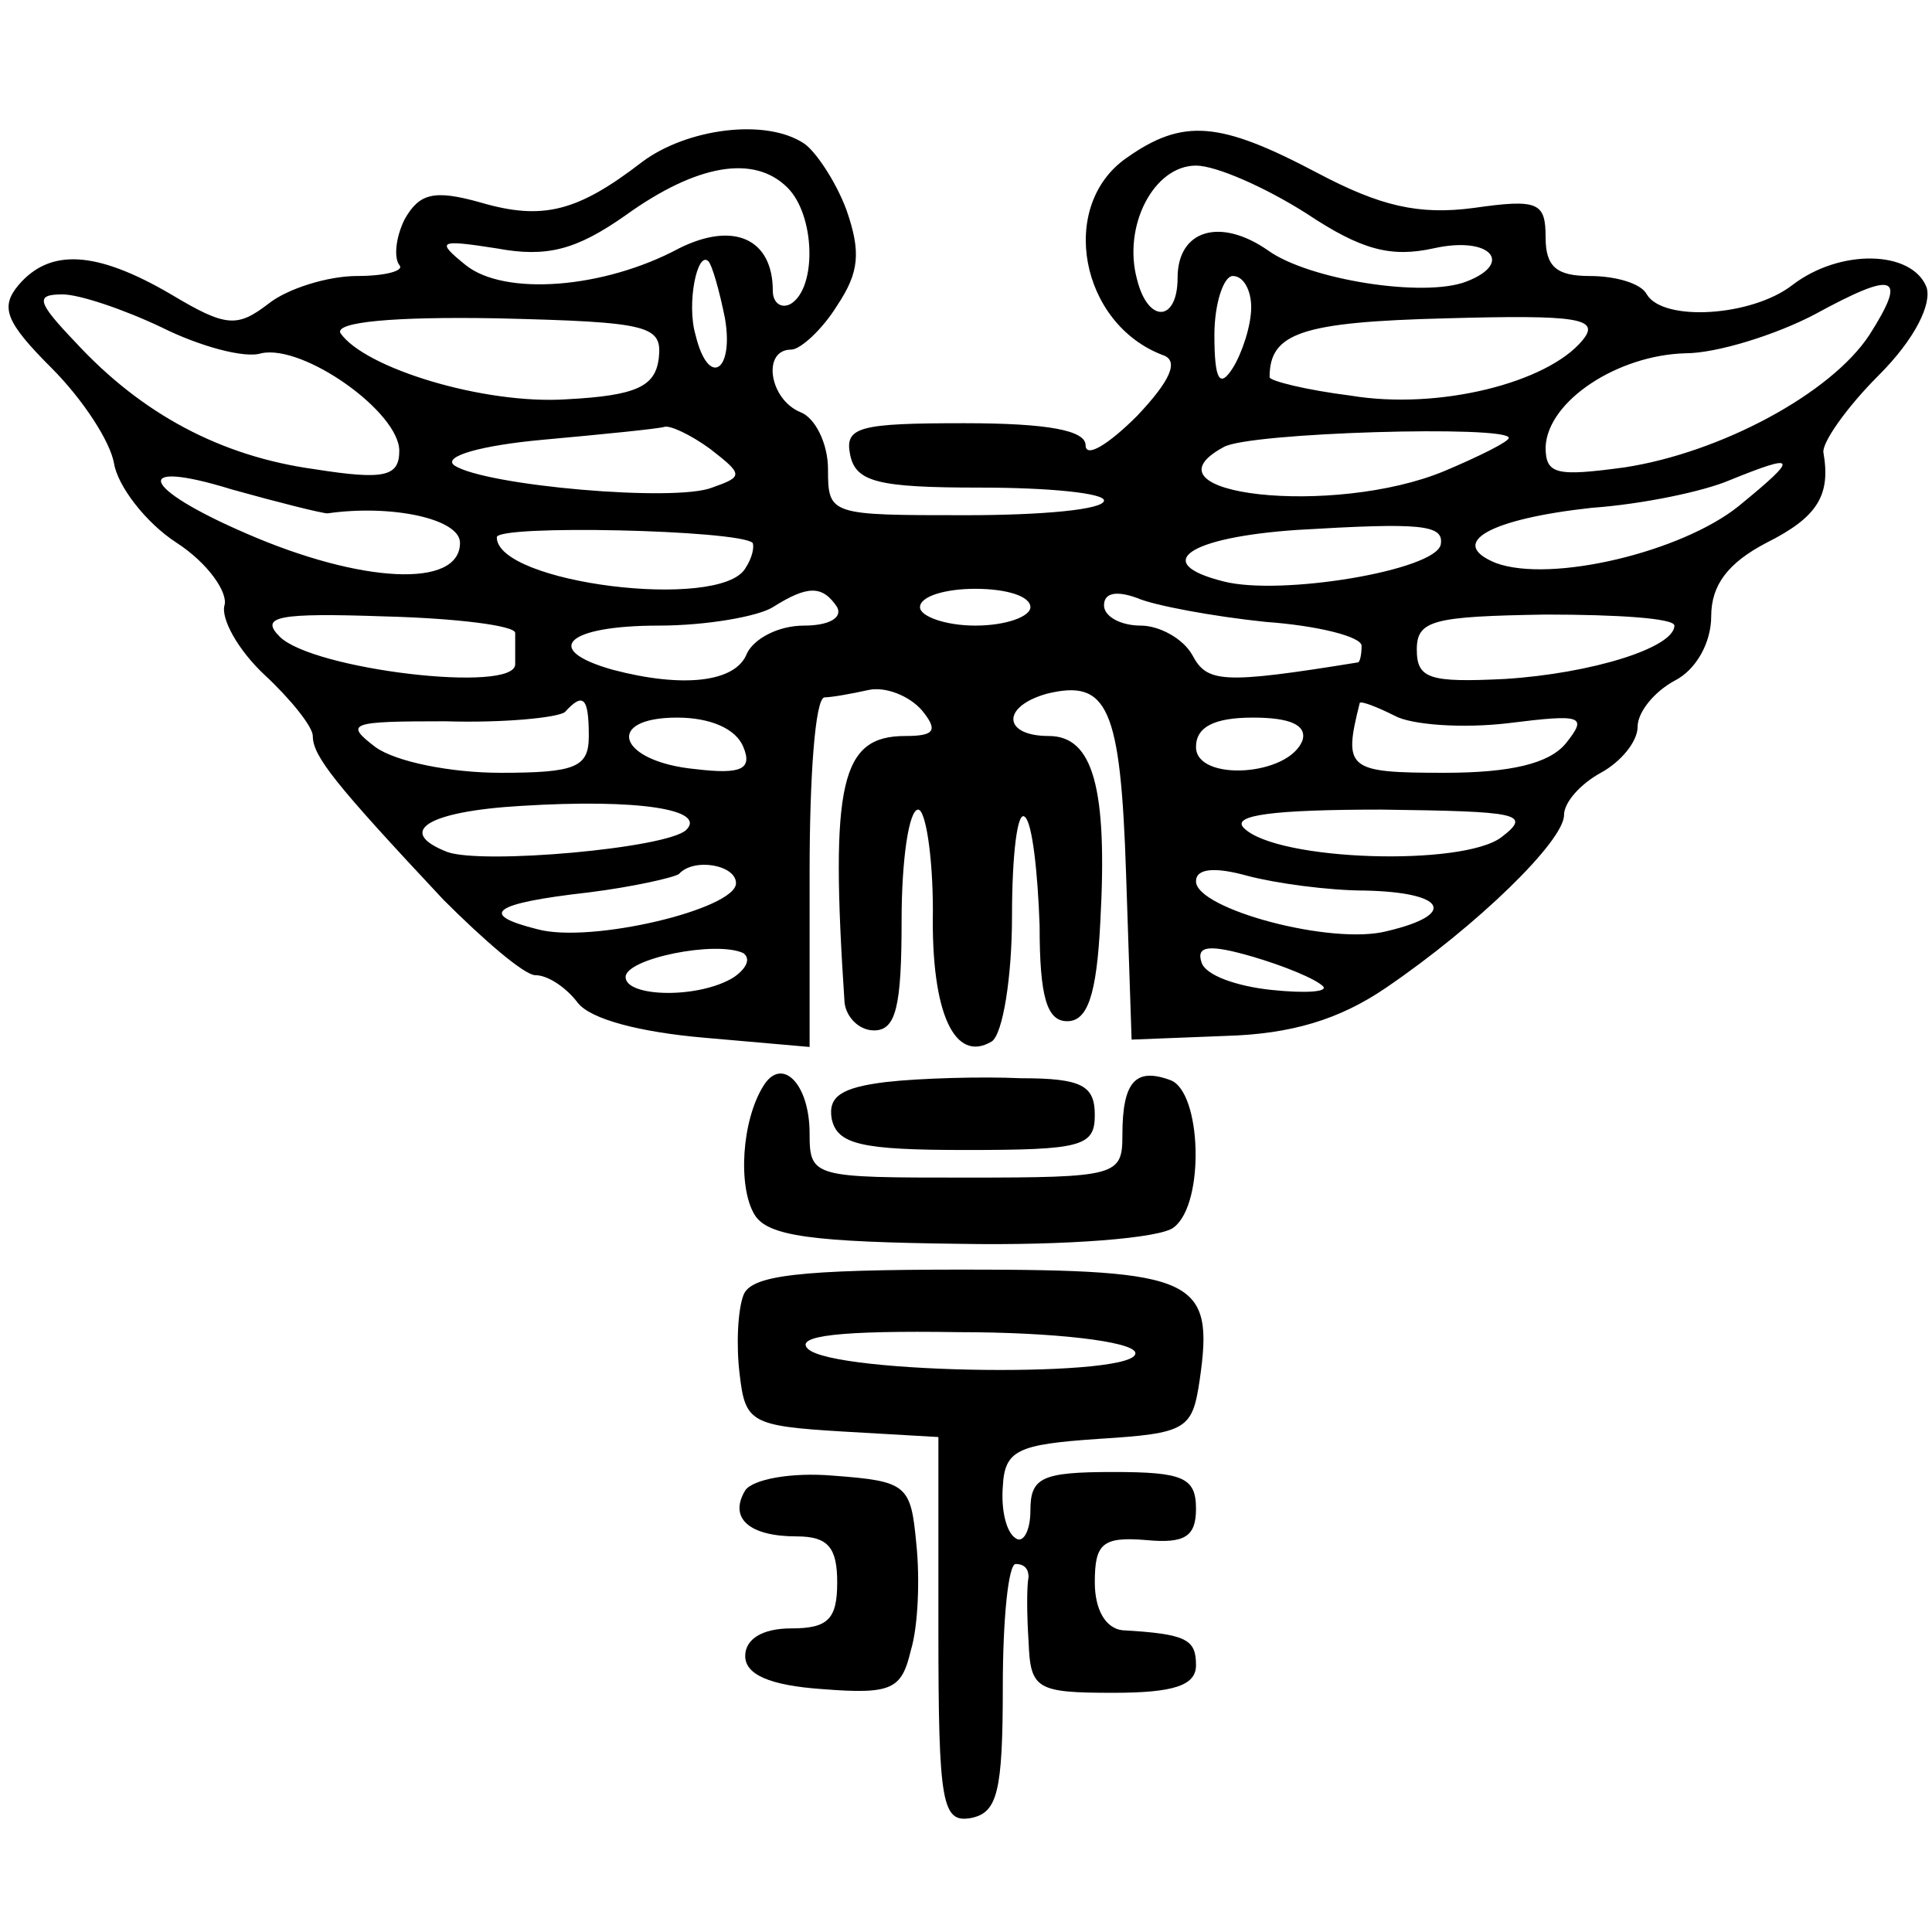 <?xml version="1.0" standalone="no"?>
<!DOCTYPE svg PUBLIC "-//W3C//DTD SVG 20010904//EN"
 "http://www.w3.org/TR/2001/REC-SVG-20010904/DTD/svg10.dtd">
<svg version="1.0" xmlns="http://www.w3.org/2000/svg"
 width="105pt" height="105pt" viewBox="0 0 105 105"
 preserveAspectRatio="xMidYMid meet">
<g transform="translate(0,105) scale(0.1,-0.1)"
fill="#000000" stroke="none">
<path d="M349 962 c-35 -27 -54 -32 -88 -22 -25 7 -33 5 -41 -9 -5 -10 -6 -21
-3 -25 3 -3 -7 -6 -23 -6 -16 0 -38 -7 -48 -15 -17 -13 -23 -13 -53 5 -41 24
-66 25 -83 5 -10 -12 -7 -20 18 -45 17 -17 32 -40 34 -52 2 -12 17 -32 34 -43
17 -11 28 -27 26 -34 -2 -7 7 -24 22 -38 14 -13 26 -28 26 -33 0 -11 12 -26
71 -89 22 -22 44 -41 50 -41 7 0 17 -7 23 -15 7 -9 34 -16 69 -19 l57 -5 0 95
c0 52 3 94 8 95 4 0 15 2 24 4 9 2 22 -3 29 -11 9 -11 7 -14 -9 -14 -35 0 -41
-25 -33 -145 1 -8 8 -15 16 -15 12 0 15 13 15 60 0 33 4 60 9 60 4 0 8 -25 8
-55 -1 -56 12 -83 32 -71 6 4 11 35 11 68 0 34 3 58 7 54 4 -3 7 -30 8 -59 0
-39 4 -52 15 -52 11 0 16 14 18 54 4 73 -4 101 -28 101 -25 0 -26 16 -1 23 33
8 40 -7 43 -98 l3 -90 51 2 c36 1 62 9 87 26 50 34 97 80 97 94 0 7 9 17 20
23 11 6 20 17 20 25 0 8 9 19 20 25 12 6 20 21 20 35 0 17 9 29 30 40 28 14
35 26 31 49 -1 5 12 24 30 42 20 20 29 39 26 48 -8 20 -47 21 -73 1 -22 -17
-70 -20 -79 -5 -3 6 -17 10 -31 10 -18 0 -24 5 -24 21 0 19 -4 21 -39 16 -30
-4 -51 1 -85 19 -53 28 -73 30 -104 8 -37 -26 -25 -90 20 -107 9 -3 4 -14 -14
-33 -16 -16 -28 -23 -28 -16 0 8 -20 12 -66 12 -57 0 -65 -2 -62 -17 3 -15 15
-18 71 -18 37 0 67 -3 67 -7 0 -5 -34 -8 -75 -8 -74 0 -75 0 -75 25 0 14 -7
28 -15 31 -17 7 -21 34 -5 34 5 0 17 11 25 24 12 18 13 29 5 52 -6 16 -17 32
-23 36 -21 14 -64 8 -88 -10z m79 -14 c15 -15 16 -54 2 -63 -5 -3 -10 0 -10 7
0 28 -21 38 -51 23 -41 -22 -95 -26 -116 -9 -16 13 -15 14 17 9 27 -5 43 -1
70 18 39 28 70 33 88 15z m282 -14 c30 -20 46 -24 69 -19 31 7 44 -8 18 -18
-23 -9 -86 1 -108 17 -26 18 -49 11 -49 -15 0 -24 -16 -25 -22 -1 -8 29 9 62
32 62 11 0 38 -12 60 -26z m-316 -57 c5 -29 -9 -38 -16 -9 -5 17 1 46 7 40 2
-2 6 -16 9 -31z m286 6 c0 -10 -5 -25 -10 -33 -7 -11 -10 -7 -10 18 0 17 5 32
10 32 6 0 10 -8 10 -17z m336 -15 c-21 -32 -81 -64 -133 -72 -37 -5 -43 -4
-43 11 1 25 39 50 76 51 17 0 49 10 70 21 44 24 51 22 30 -11z m-928 4 c20
-10 45 -17 54 -14 23 5 75 -32 75 -53 0 -14 -8 -16 -46 -10 -51 7 -94 30 -130
69 -21 22 -22 26 -7 26 9 0 33 -8 54 -18z m270 -17 c-2 -15 -12 -20 -50 -22
-45 -3 -110 17 -123 36 -3 6 29 9 85 8 84 -2 90 -4 88 -22z m502 10 c-19 -23
-78 -38 -126 -30 -24 3 -44 8 -44 10 0 24 17 30 96 32 72 2 84 0 74 -12z
m-474 -59 c18 -14 18 -15 1 -21 -20 -8 -123 1 -140 12 -7 5 15 11 48 14 33 3
63 6 66 7 3 1 14 -4 25 -12z m434 6 c0 -2 -16 -10 -35 -18 -60 -25 -168 -13
-120 13 13 8 155 12 155 5z m-642 -41 c35 5 72 -3 72 -16 0 -25 -54 -22 -116
5 -58 25 -63 41 -8 24 25 -7 49 -13 52 -13z m767 4 c-31 -25 -102 -42 -132
-31 -27 11 -3 24 52 30 28 2 61 9 75 15 37 15 38 13 5 -14z m-536 -20 c1 -2 0
-8 -4 -14 -14 -23 -135 -8 -135 17 0 7 131 4 139 -3z m374 -1 c-3 -14 -87 -28
-118 -20 -40 10 -19 24 40 28 67 4 80 3 78 -8z m-328 -34 c3 -6 -5 -10 -18
-10 -14 0 -27 -7 -31 -15 -6 -16 -35 -19 -73 -9 -39 11 -25 24 25 24 26 0 54
5 62 10 19 12 27 12 35 0z m105 0 c0 -5 -13 -10 -30 -10 -16 0 -30 5 -30 10 0
6 14 10 30 10 17 0 30 -4 30 -10z m128 -8 c28 -2 52 -8 52 -13 0 -5 -1 -9 -2
-9 -74 -12 -82 -11 -90 4 -5 9 -18 16 -28 16 -11 0 -20 5 -20 11 0 7 7 8 18 4
9 -4 41 -10 70 -13z m-408 -6 c0 -3 0 -11 0 -17 0 -16 -110 -3 -128 15 -11 11
-1 13 57 11 39 -1 71 -5 71 -9z m630 4 c0 -12 -45 -26 -92 -29 -41 -2 -48 0
-48 16 0 16 9 18 70 19 39 0 70 -2 70 -6z m-590 -60 c0 -17 -7 -20 -48 -20
-27 0 -57 6 -68 14 -17 13 -14 14 38 14 32 -1 61 2 65 5 10 11 13 8 13 -13z
m500 7 c40 5 43 4 31 -11 -9 -11 -30 -16 -66 -16 -53 0 -55 2 -46 38 1 1 9 -2
19 -7 9 -5 37 -7 62 -4z m-416 -13 c5 -12 -1 -15 -26 -12 -42 4 -50 28 -10 28
18 0 32 -6 36 -16z m304 4 c-7 -20 -58 -23 -58 -4 0 11 10 16 31 16 20 0 29
-4 27 -12z m-335 -49 c-10 -10 -111 -19 -130 -12 -28 11 -11 22 40 25 64 4
101 -2 90 -13z m443 -4 c-21 -16 -122 -13 -140 5 -7 7 16 10 75 10 74 -1 82
-2 65 -15z m-416 -25 c0 -14 -79 -33 -108 -25 -32 8 -25 14 28 20 24 3 46 8
49 10 8 9 31 5 31 -5z m342 -4 c44 -1 50 -13 12 -22 -30 -8 -104 12 -104 27 0
7 10 8 28 3 15 -4 44 -8 64 -8z m-343 -47 c-19 -12 -59 -11 -59 0 0 10 49 20
64 13 4 -3 2 -8 -5 -13z m320 -5 c3 -3 -9 -4 -28 -2 -19 2 -36 8 -38 15 -3 9
4 10 28 3 17 -5 34 -12 38 -16z"/>
<path d="M415 460 c-12 -19 -14 -55 -5 -70 7 -12 32 -15 112 -16 57 -1 109 3
116 9 17 13 15 74 -2 80 -19 7 -26 -1 -26 -30 0 -22 -3 -23 -85 -23 -83 0 -85
0 -85 24 0 27 -15 42 -25 26z"/>
<path d="M482 462 c-25 -3 -32 -8 -30 -20 3 -14 16 -17 73 -17 63 0 70 2 70
19 0 16 -7 20 -40 20 -22 1 -55 0 -73 -2z"/>
<path d="M404 346 c-3 -8 -4 -27 -2 -43 3 -26 6 -28 56 -31 l52 -3 0 -105 c0
-95 2 -105 18 -102 14 3 17 14 17 71 0 37 3 67 7 67 5 0 7 -3 7 -7 -1 -5 -1
-20 0 -35 1 -26 4 -28 46 -28 33 0 45 4 45 15 0 14 -5 17 -40 19 -9 1 -15 11
-15 26 0 21 4 25 28 23 21 -2 27 2 27 17 0 17 -7 20 -45 20 -39 0 -45 -3 -45
-21 0 -11 -4 -18 -8 -15 -5 3 -8 15 -7 28 1 20 8 23 52 26 48 3 51 5 55 32 8
55 -2 60 -128 60 -90 0 -116 -3 -120 -14z m213 -31 c4 -14 -164 -12 -178 2 -7
7 17 10 82 9 52 0 94 -5 96 -11z"/>
<path d="M405 240 c-9 -15 2 -25 28 -25 17 0 22 -6 22 -25 0 -20 -5 -25 -25
-25 -16 0 -25 -6 -25 -15 0 -10 13 -16 42 -18 38 -3 43 0 48 21 4 13 5 39 3
58 -3 32 -5 34 -45 37 -23 2 -44 -2 -48 -8z"/>
</g>
</svg>
